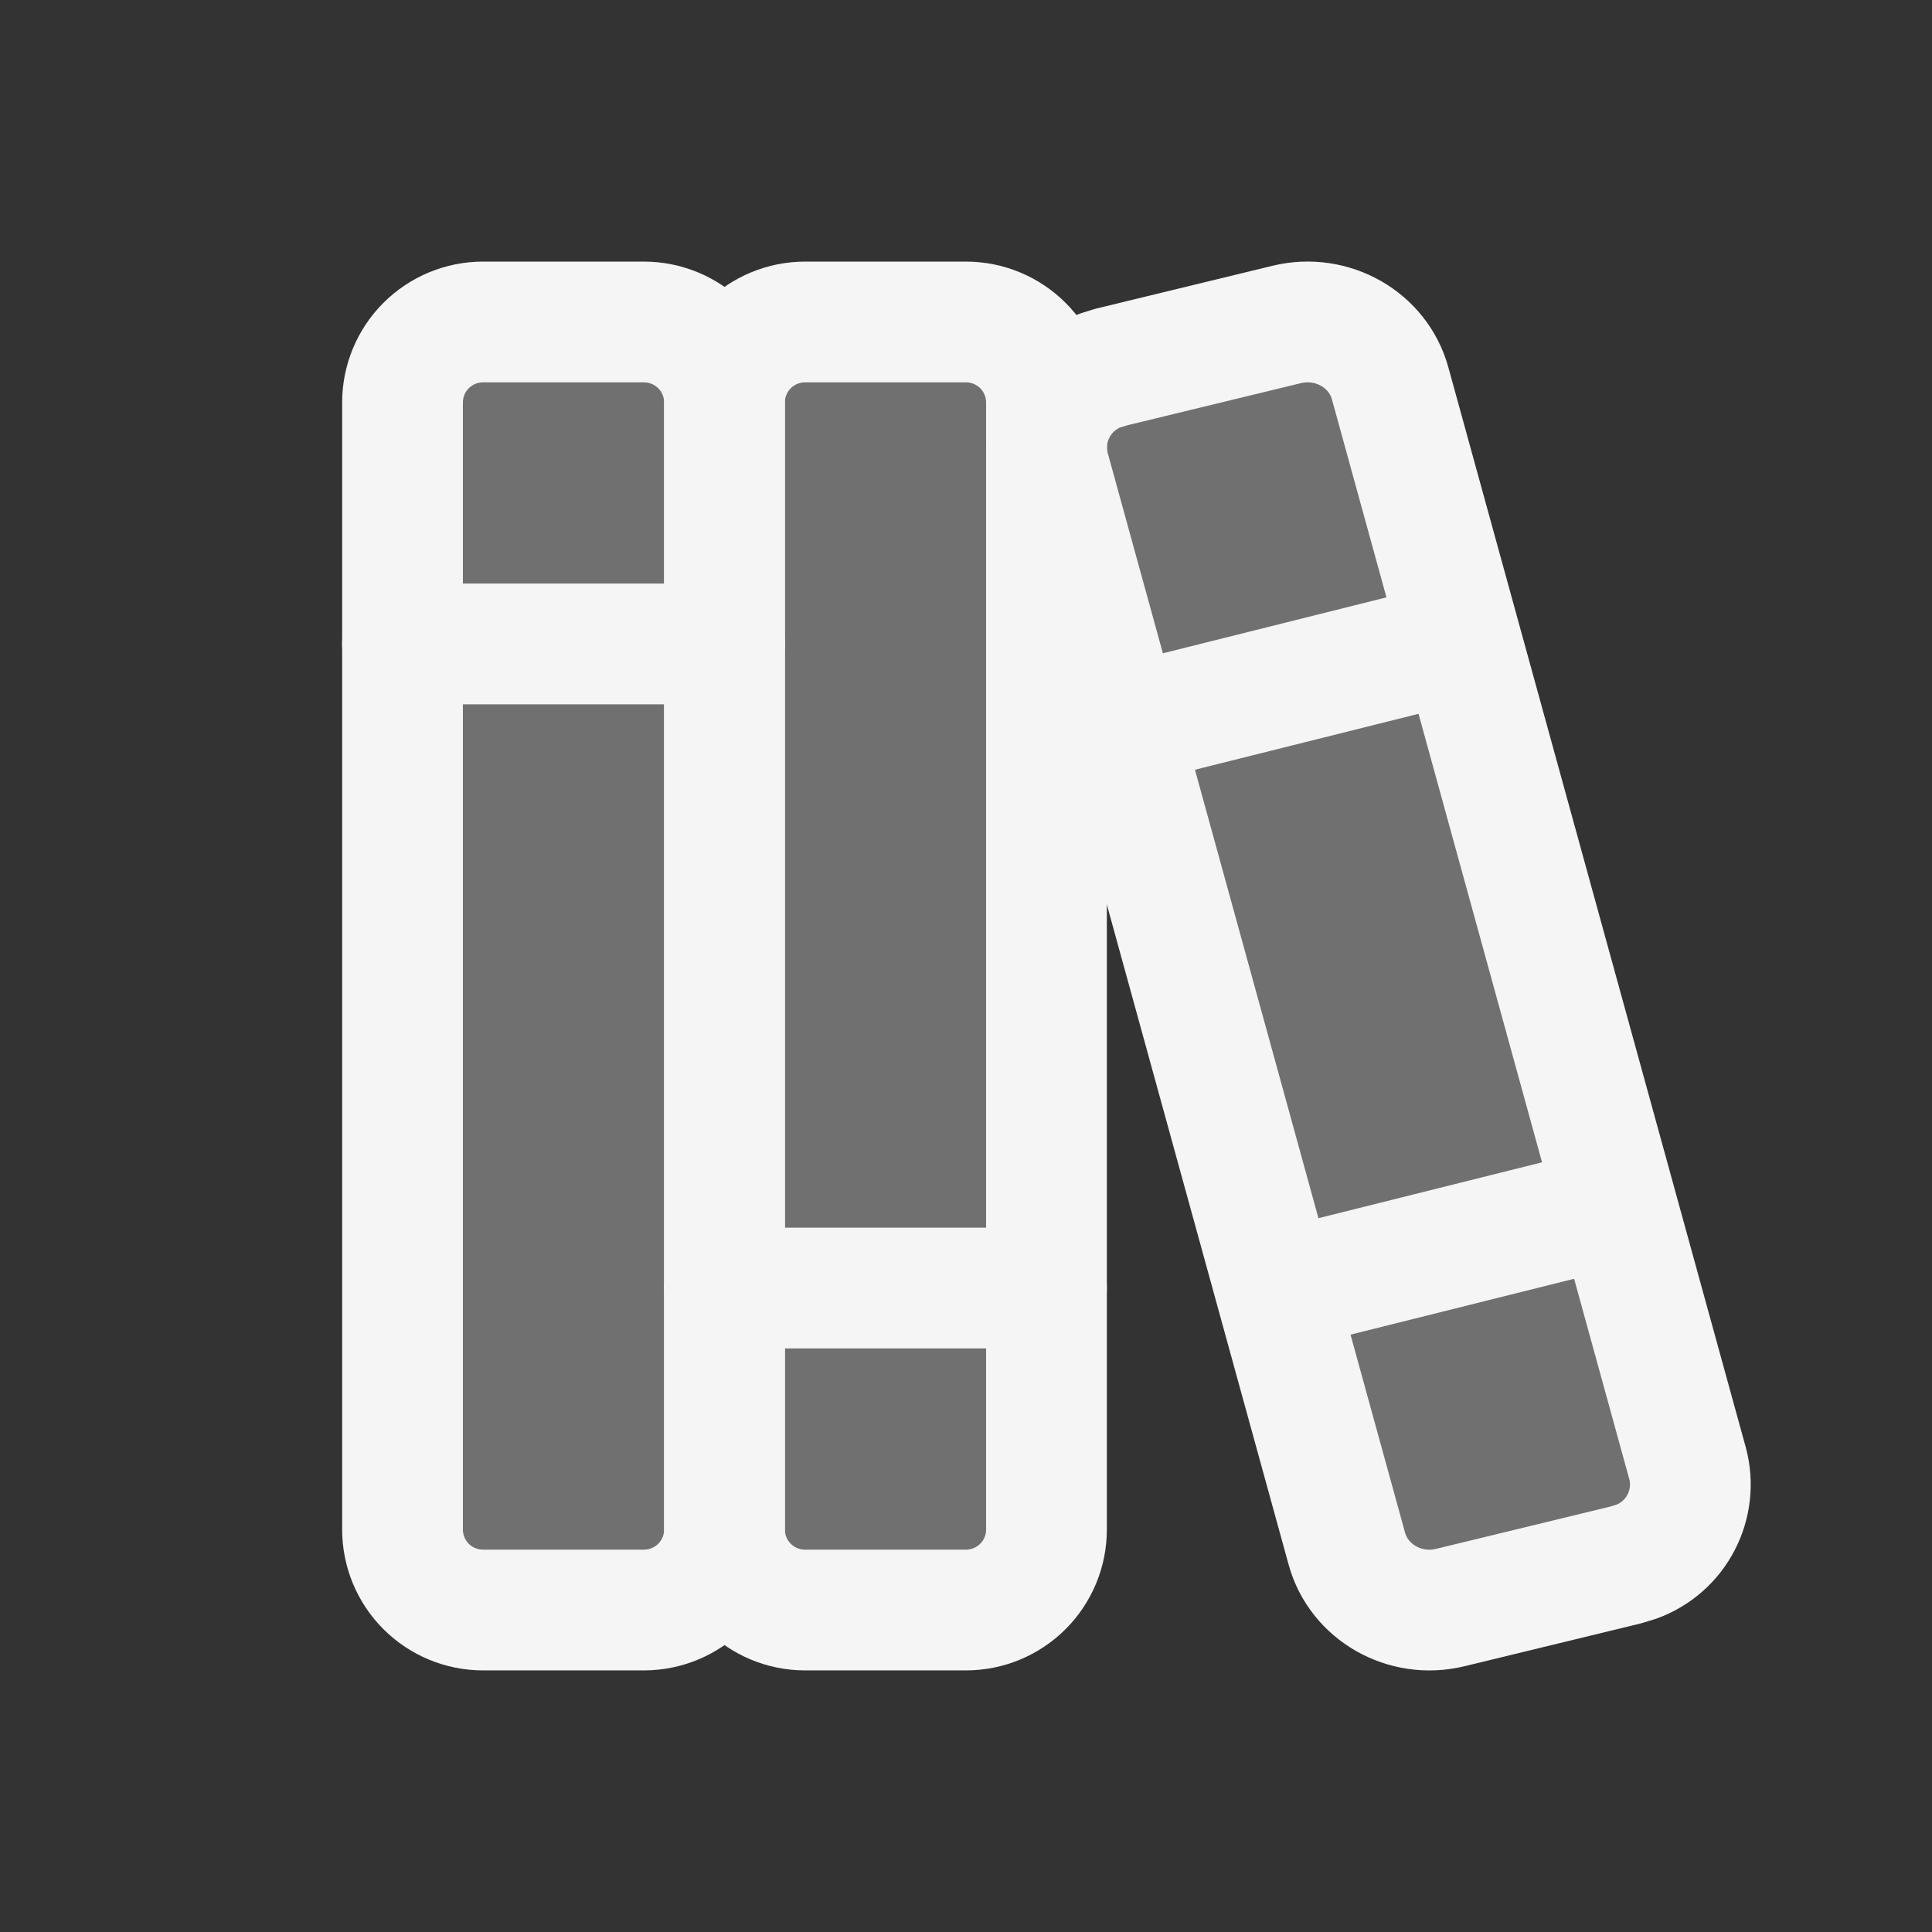 <svg width="32" height="32" viewBox="0 0 32 32" fill="none" xmlns="http://www.w3.org/2000/svg">
<rect x="0" y="0" width="32" height="32" fill="#333333" stroke="none"/>
<g clip-path="url(#clip0_82_272)">
<path d="M6.667 6.667C6.667 6.313 6.807 5.974 7.057 5.724C7.307 5.474 7.646 5.333 8 5.333H10.667C11.02 5.333 11.36 5.474 11.61 5.724C11.86 5.974 12 6.313 12 6.667V25.334C12 25.687 11.86 26.026 11.61 26.276C11.36 26.526 11.02 26.667 10.667 26.667H8C7.646 26.667 7.307 26.526 7.057 26.276C6.807 26.026 6.667 25.687 6.667 25.334V6.667Z" fill="white" fill-opacity="0.3" stroke="#F5F5F5" stroke-width="2" stroke-linecap="round" stroke-linejoin="round"/>
<path d="M12 6.667C12 6.313 12.14 5.974 12.39 5.724C12.641 5.474 12.98 5.333 13.333 5.333H16C16.354 5.333 16.693 5.474 16.943 5.724C17.193 5.974 17.333 6.313 17.333 6.667V25.334C17.333 25.687 17.193 26.026 16.943 26.276C16.693 26.526 16.354 26.667 16 26.667H13.333C12.98 26.667 12.641 26.526 12.39 26.276C12.14 26.026 12 25.687 12 25.334V6.667Z" fill="white" fill-opacity="0.3" stroke="#F5F5F5" stroke-width="2" stroke-linecap="round" stroke-linejoin="round"/>
<path d="M6.667 10.666H12" stroke="#F5F5F5" stroke-width="2" stroke-linecap="round" stroke-linejoin="round"/>
<path d="M12 21.334H17.333" stroke="#F5F5F5" stroke-width="2" stroke-linecap="round" stroke-linejoin="round"/>
<path d="M18.404 6.08L21.316 5.373C22.065 5.193 22.827 5.627 23.025 6.349L27.952 24.24C28.039 24.567 28 24.916 27.844 25.216C27.688 25.517 27.425 25.748 27.107 25.865L26.929 25.92L24.017 26.627C23.268 26.807 22.507 26.373 22.308 25.651L17.381 7.76C17.294 7.432 17.333 7.084 17.489 6.784C17.646 6.483 17.909 6.251 18.227 6.135L18.404 6.08Z" fill="white" fill-opacity="0.3" stroke="#F5F5F5" stroke-width="2" stroke-linecap="round" stroke-linejoin="round"/>
<path d="M18.667 12L24 10.666" stroke="#F5F5F5" stroke-width="2" stroke-linecap="round" stroke-linejoin="round"/>
<path d="M21.333 21.334L26.564 20.027" stroke="#F5F5F5" stroke-width="2" stroke-linecap="round" stroke-linejoin="round"/>
</g>
<defs>
<clipPath id="clip0_82_272">
<rect width="32" height="32" fill="white"/>
</clipPath>
</defs>
</svg>
